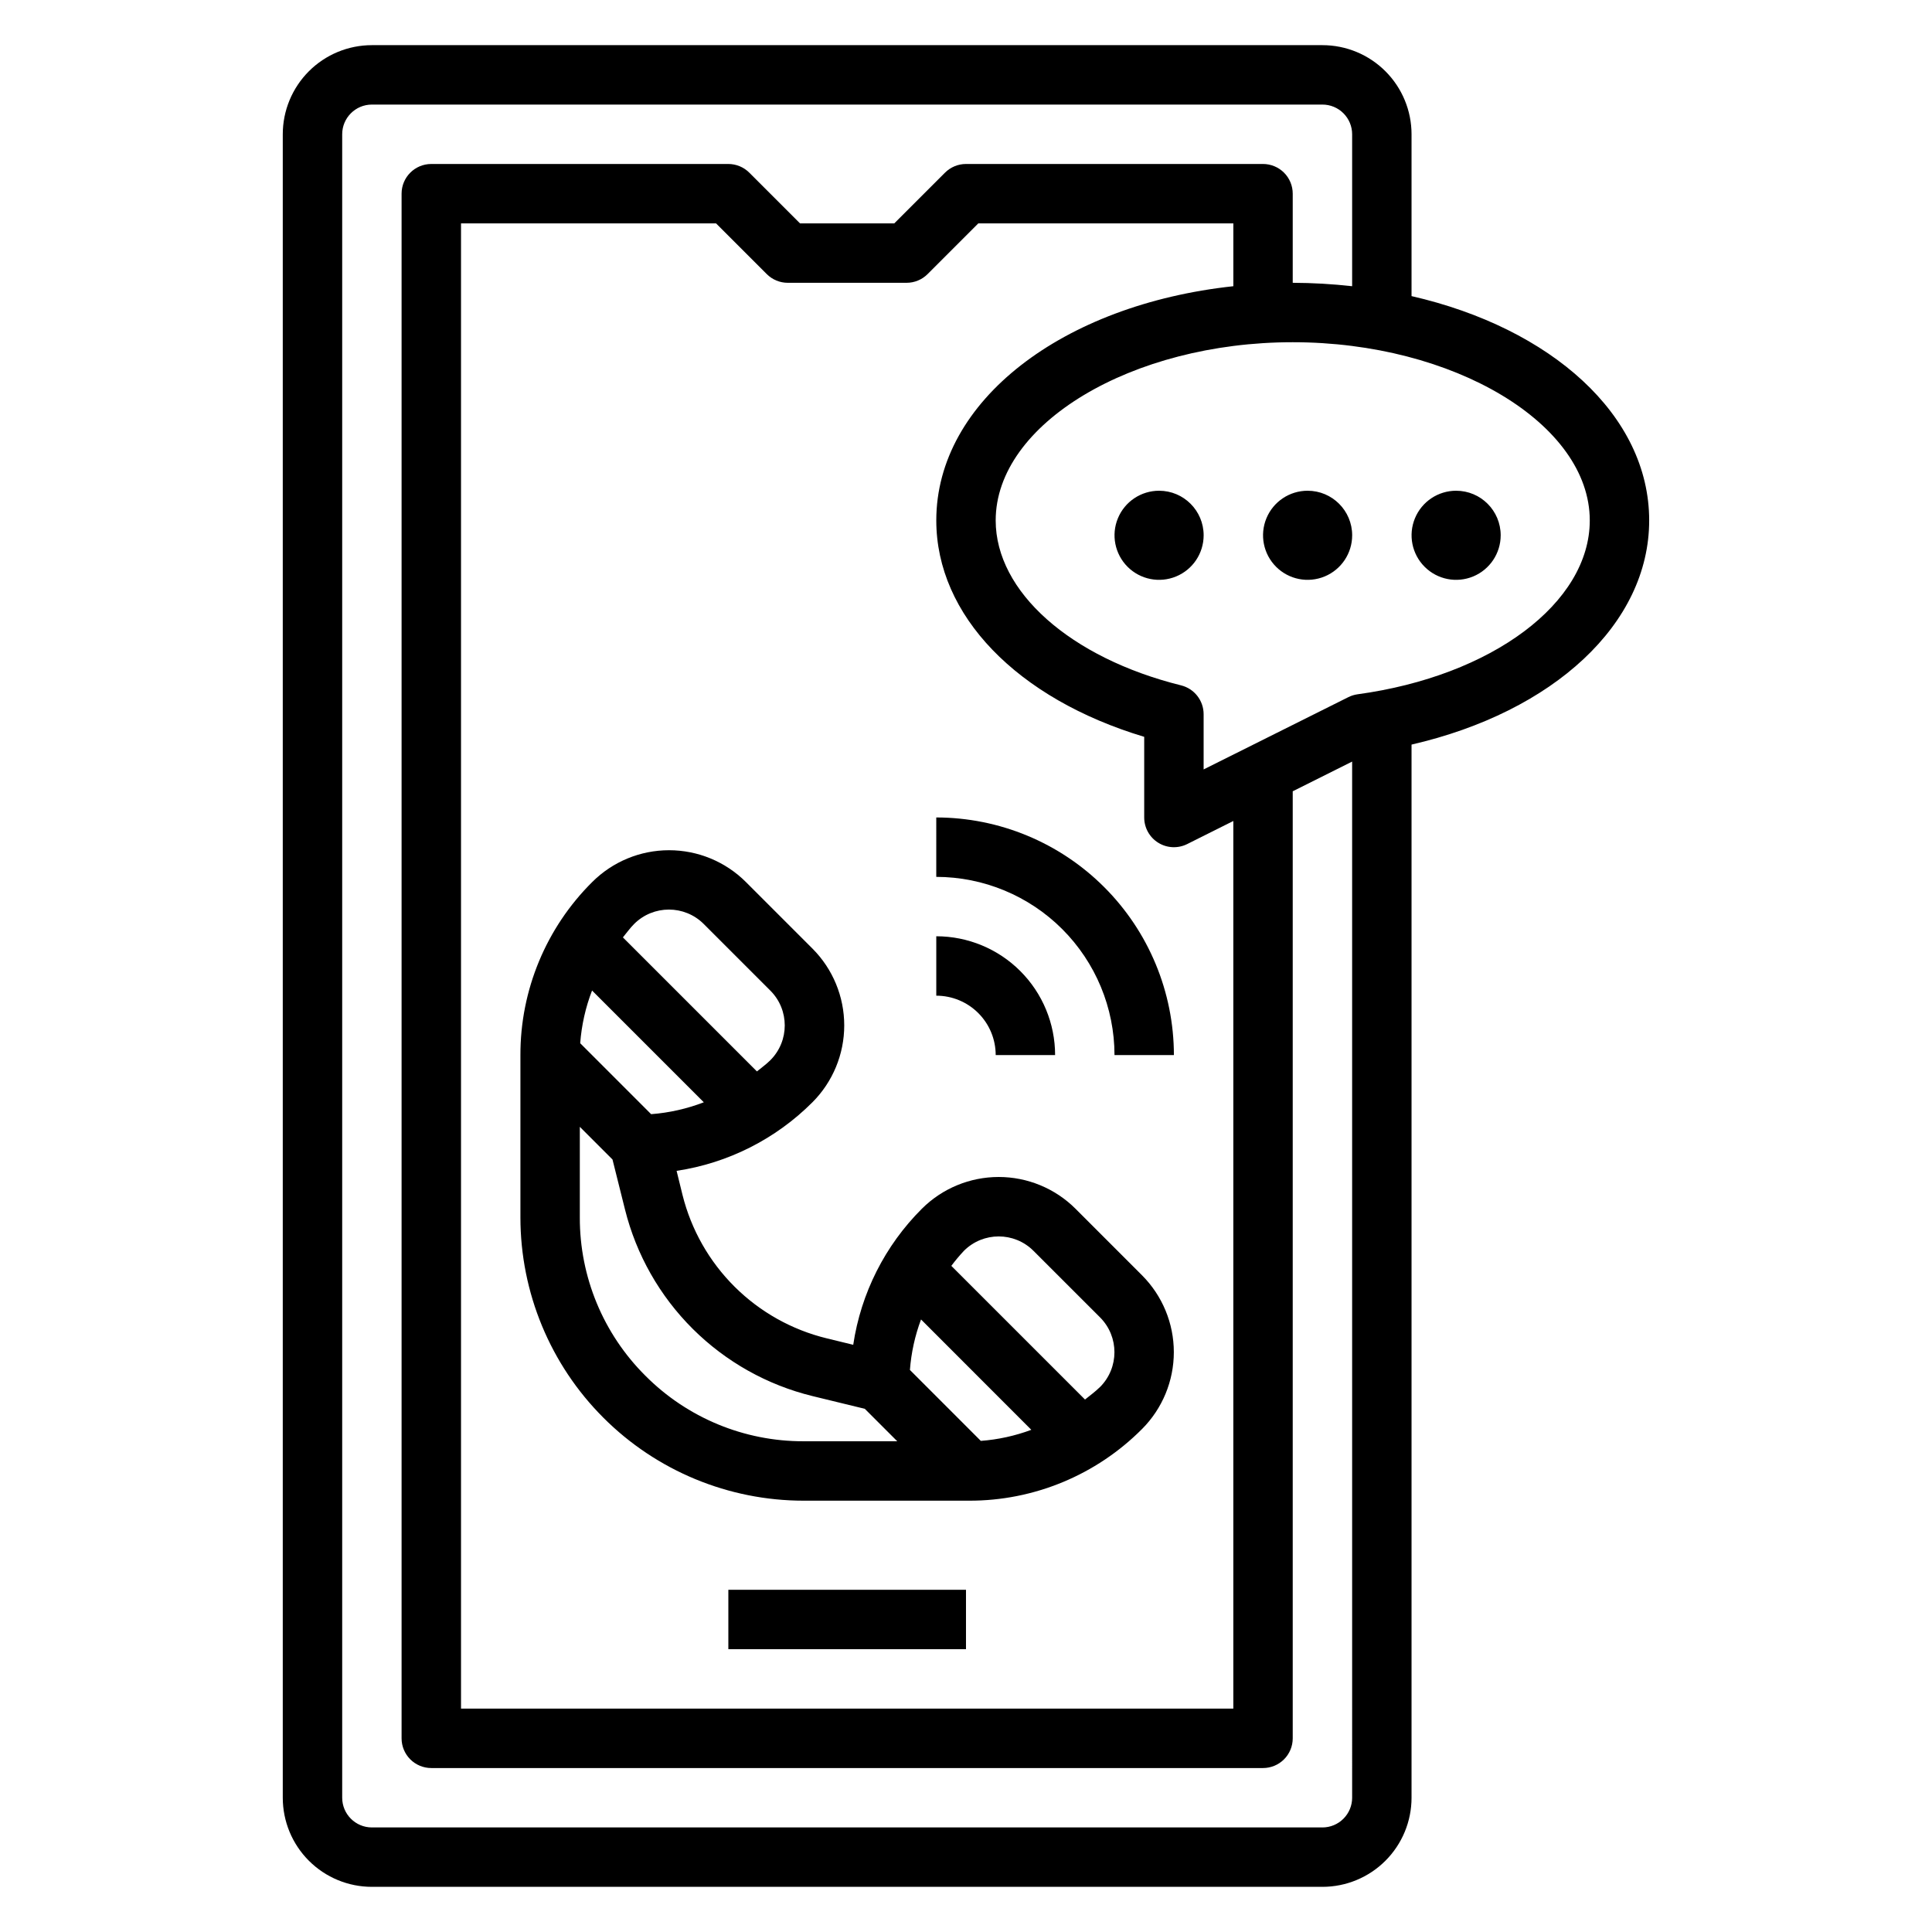 <?xml version="1.0" encoding="UTF-8"?>
<!-- Uploaded to: SVG Repo, www.svgrepo.com, Generator: SVG Repo Mixer Tools -->
<svg fill="#000000" width="800px" height="800px" version="1.1" viewBox="144 144 512 512" xmlns="http://www.w3.org/2000/svg">
 <g>
  <path d="m429.02 464.33c-5.402-5.391-12.727-8.418-20.359-8.418-7.633 0-14.953 3.027-20.355 8.418-9.777 9.754-16.156 22.395-18.191 36.055l-7.039-1.715c-9.223-2.25-17.652-6.973-24.383-13.664-6.734-6.691-11.508-15.098-13.812-24.305l-1.574-6.414c13.641-2.047 26.266-8.422 36.008-18.184 5.391-5.406 8.418-12.727 8.418-20.359 0-7.633-3.027-14.953-8.418-20.355l-17.648-17.648c-5.402-5.394-12.727-8.422-20.359-8.422-7.633 0-14.953 3.027-20.355 8.422-12.219 12.133-19.074 28.656-19.035 45.875v43.023c0.004 19.906 7.91 38.996 21.988 53.07 14.074 14.078 33.164 21.984 53.07 21.988h43.809c17.219 0.047 33.738-6.797 45.879-19.004 5.387-5.406 8.414-12.727 8.414-20.355 0-7.633-3.027-14.953-8.414-20.359zm-128.12-57.828 29.613 29.613v0.004c-4.473 1.723-9.176 2.785-13.957 3.148l-18.797-18.801c0.359-4.781 1.414-9.488 3.141-13.965zm29.598-17.633 17.648 17.648c5.094 5.098 5.094 13.355 0 18.453-1.102 1.102-2.363 1.984-3.551 2.969l-35.52-35.52c0.984-1.188 1.867-2.449 2.969-3.551 5.098-5.094 13.355-5.094 18.453 0zm-15.469 119.71c-11.16-11.102-17.414-26.203-17.371-41.941v-24.02l8.66 8.66 3.312 13.25c2.992 11.992 9.211 22.938 17.973 31.656 8.766 8.715 19.746 14.871 31.754 17.801l13.824 3.363 8.602 8.602h-24.812c-15.738 0.043-30.84-6.211-41.941-17.371zm70.109-1.527c0.344-4.578 1.336-9.082 2.945-13.383l29.227 29.246c-4.301 1.602-8.805 2.59-13.383 2.934zm50.383 4.512c-1.242 1.234-2.644 2.234-3.984 3.328l-35.426-35.426c1.035-1.387 2.148-2.715 3.332-3.981 5.094-5.094 13.348-5.094 18.441 0l17.656 17.648c5.066 5.098 5.066 13.332-0.008 18.43z"/>
  <path d="m392.12 376.38c12.523 0.012 24.531 4.992 33.387 13.848s13.836 20.859 13.848 33.383h15.742c-0.02-16.695-6.66-32.703-18.465-44.508-11.805-11.809-27.812-18.449-44.512-18.469z"/>
  <path d="m407.87 423.61h15.742c0-8.352-3.316-16.359-9.223-22.266-5.902-5.902-13.914-9.223-22.266-9.223v15.746c4.176 0 8.18 1.656 11.133 4.609 2.953 2.953 4.613 6.957 4.613 11.133z"/>
  <path d="m337.02 565.31h62.977v15.742h-62.977z"/>
  <path d="m581.05 281.92c0-27.906-25.977-50.973-62.977-59.449v-42.887c0-6.262-2.488-12.27-6.918-16.699-4.426-4.43-10.434-6.918-16.699-6.918h-251.9c-6.266 0-12.27 2.488-16.699 6.918-4.43 4.43-6.918 10.438-6.918 16.699v440.83c0 6.266 2.488 12.27 6.918 16.699 4.43 4.43 10.434 6.918 16.699 6.918h251.9c6.266 0 12.273-2.488 16.699-6.918 4.43-4.43 6.918-10.434 6.918-16.699v-279.09c37.621-8.668 62.977-31.992 62.977-59.402zm-86.594 346.37h-251.9c-4.348 0-7.871-3.527-7.871-7.875v-440.83c0-4.348 3.523-7.871 7.871-7.871h251.9c2.09 0 4.094 0.828 5.566 2.305 1.477 1.477 2.309 3.477 2.309 5.566v40.266c-5.231-0.586-10.484-0.887-15.746-0.906v-23.617c0-2.086-0.828-4.09-2.305-5.566-1.477-1.473-3.481-2.305-5.566-2.305h-78.719c-2.09 0-4.09 0.832-5.566 2.309l-13.438 13.438h-24.973l-13.438-13.438c-1.473-1.477-3.477-2.309-5.562-2.309h-78.723c-4.348 0-7.871 3.523-7.871 7.871v409.35c0 2.086 0.828 4.09 2.305 5.566 1.477 1.477 3.481 2.305 5.566 2.305h220.42c2.086 0 4.09-0.828 5.566-2.305 1.477-1.477 2.305-3.481 2.305-5.566v-250.98l15.742-7.871 0.004 274.59c0 2.09-0.832 4.09-2.309 5.566-1.473 1.477-3.477 2.309-5.566 2.309zm-47.23-289.02v21.371c0 2.731 1.41 5.266 3.731 6.699 2.32 1.438 5.219 1.566 7.66 0.348l12.227-6.117v235.23h-204.67v-393.6h67.59l13.438 13.438h-0.004c1.477 1.477 3.481 2.305 5.566 2.305h31.488c2.09 0 4.09-0.828 5.566-2.305l13.438-13.438h67.59v16.648c-45.203 4.871-78.723 30.348-78.723 62.07 0 25.191 21.422 47.23 55.105 57.348zm56.48-11.266c-0.859 0.125-1.691 0.391-2.461 0.789l-38.273 19.113v-14.645c-0.004-3.613-2.469-6.762-5.977-7.633-29.387-7.297-49.129-24.859-49.129-43.707 0-25.602 36.047-47.23 78.719-47.23 42.676 0 78.719 21.633 78.719 47.23 0.004 21.852-25.906 41.234-61.598 46.082z"/>
  <path d="m451.17 274.05c-4.777 0-9.082 2.875-10.91 7.289-1.828 4.41-0.816 9.492 2.559 12.867 3.379 3.379 8.457 4.387 12.867 2.559 4.414-1.824 7.293-6.133 7.293-10.906 0-6.523-5.289-11.809-11.809-11.809z"/>
  <path d="m490.53 274.05c-4.777 0-9.082 2.875-10.91 7.289-1.828 4.41-0.816 9.492 2.559 12.867 3.379 3.379 8.457 4.387 12.871 2.559 4.41-1.824 7.289-6.133 7.289-10.906 0-6.523-5.289-11.809-11.809-11.809z"/>
  <path d="m529.89 274.05c-4.777 0-9.082 2.875-10.91 7.289-1.828 4.41-0.816 9.492 2.562 12.867 3.375 3.379 8.453 4.387 12.867 2.559 4.41-1.824 7.289-6.133 7.289-10.906 0-6.523-5.285-11.809-11.809-11.809z"/>
 </g>
</svg>